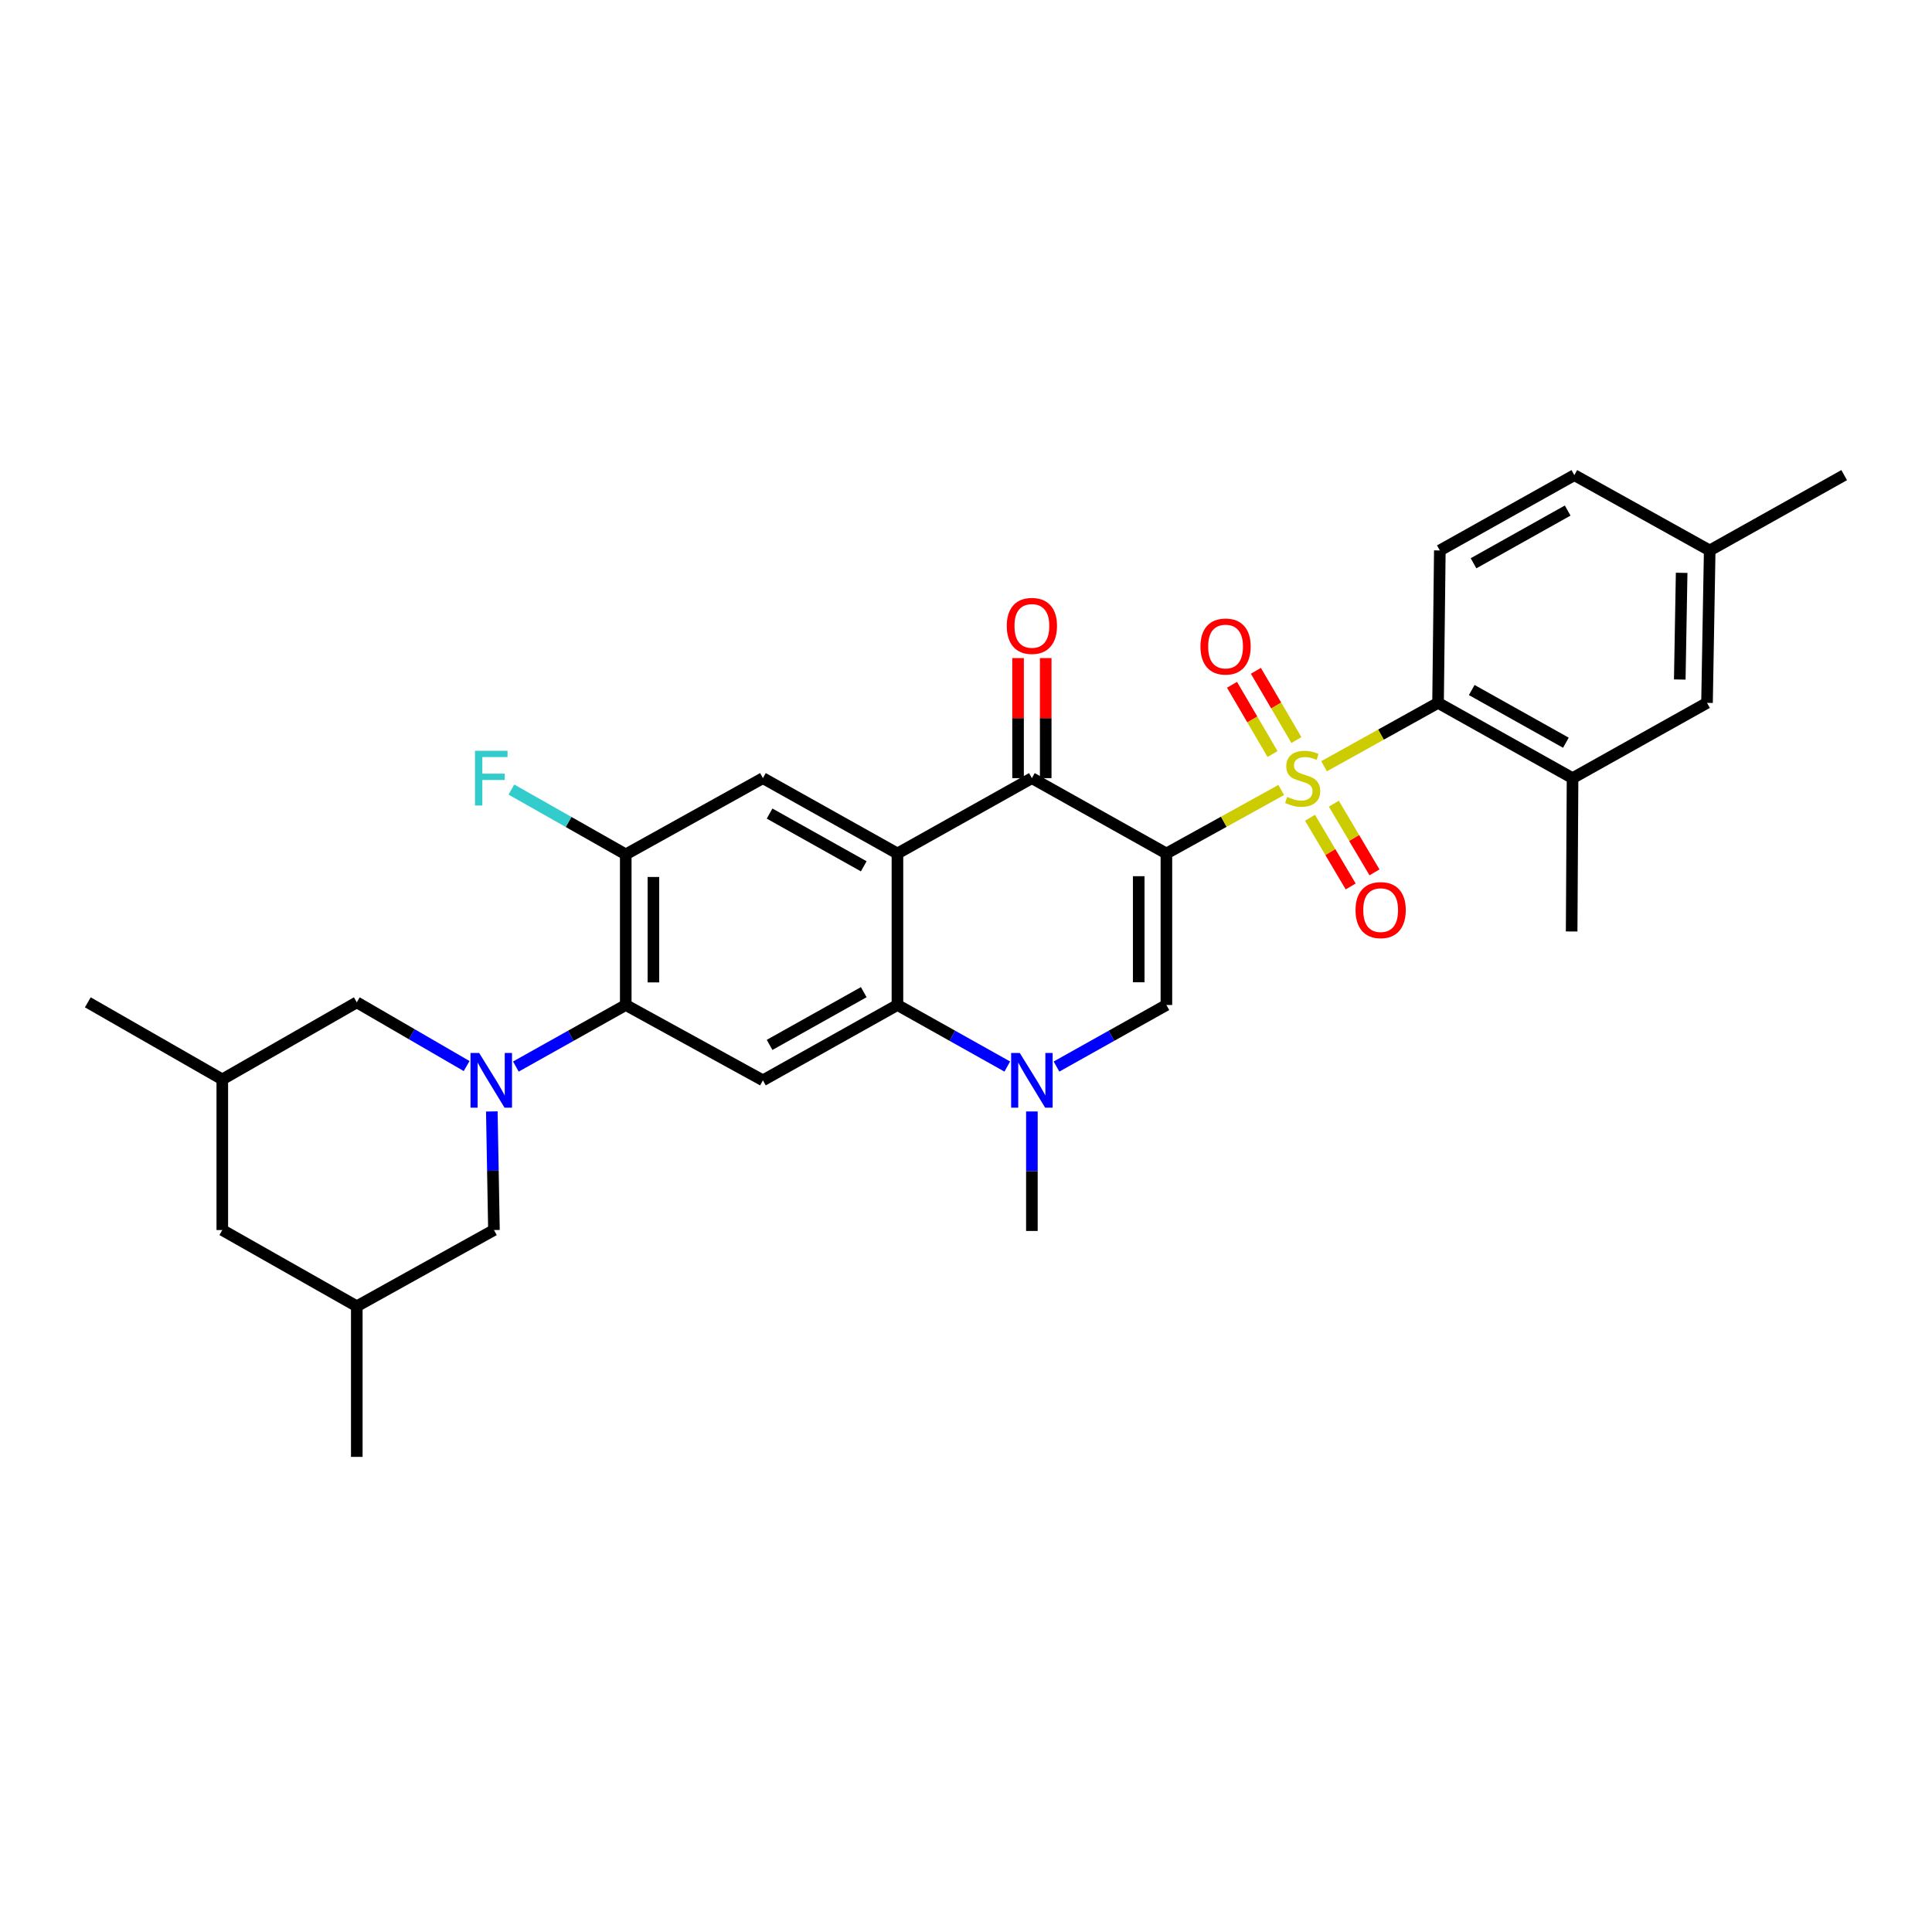 <?xml version='1.0' encoding='iso-8859-1'?>
<svg version='1.1' baseProfile='full'
              xmlns='http://www.w3.org/2000/svg'
                      xmlns:rdkit='http://www.rdkit.org/xml'
                      xmlns:xlink='http://www.w3.org/1999/xlink'
                  xml:space='preserve'
width='1000px' height='1000px' viewBox='0 0 1000 1000'>
<!-- END OF HEADER -->
<rect style='opacity:1.0;fill:#FFFFFF;stroke:none' width='1000' height='1000' x='0' y='0'> </rect>
<path class='bond-0' d='M 603.723,441.76 L 633.443,425.33' style='fill:none;fill-rule:evenodd;stroke:#000000;stroke-width:6px;stroke-linecap:butt;stroke-linejoin:miter;stroke-opacity:1' />
<path class='bond-0' d='M 633.443,425.33 L 663.163,408.9' style='fill:none;fill-rule:evenodd;stroke:#CCCC00;stroke-width:6px;stroke-linecap:butt;stroke-linejoin:miter;stroke-opacity:1' />
<path class='bond-2' d='M 603.723,441.76 L 534.102,402.767' style='fill:none;fill-rule:evenodd;stroke:#000000;stroke-width:6px;stroke-linecap:butt;stroke-linejoin:miter;stroke-opacity:1' />
<path class='bond-3' d='M 603.723,441.76 L 603.723,520.185' style='fill:none;fill-rule:evenodd;stroke:#000000;stroke-width:6px;stroke-linecap:butt;stroke-linejoin:miter;stroke-opacity:1' />
<path class='bond-3' d='M 589.408,453.524 L 589.408,508.421' style='fill:none;fill-rule:evenodd;stroke:#000000;stroke-width:6px;stroke-linecap:butt;stroke-linejoin:miter;stroke-opacity:1' />
<path class='bond-7' d='M 685.342,396.604 L 714.837,380.204' style='fill:none;fill-rule:evenodd;stroke:#CCCC00;stroke-width:6px;stroke-linecap:butt;stroke-linejoin:miter;stroke-opacity:1' />
<path class='bond-7' d='M 714.837,380.204 L 744.332,363.805' style='fill:none;fill-rule:evenodd;stroke:#000000;stroke-width:6px;stroke-linecap:butt;stroke-linejoin:miter;stroke-opacity:1' />
<path class='bond-13' d='M 671.018,383.056 L 660.533,365.136' style='fill:none;fill-rule:evenodd;stroke:#CCCC00;stroke-width:6px;stroke-linecap:butt;stroke-linejoin:miter;stroke-opacity:1' />
<path class='bond-13' d='M 660.533,365.136 L 650.047,347.216' style='fill:none;fill-rule:evenodd;stroke:#FF0000;stroke-width:6px;stroke-linecap:butt;stroke-linejoin:miter;stroke-opacity:1' />
<path class='bond-13' d='M 658.662,390.286 L 648.177,372.366' style='fill:none;fill-rule:evenodd;stroke:#CCCC00;stroke-width:6px;stroke-linecap:butt;stroke-linejoin:miter;stroke-opacity:1' />
<path class='bond-13' d='M 648.177,372.366 L 637.692,354.446' style='fill:none;fill-rule:evenodd;stroke:#FF0000;stroke-width:6px;stroke-linecap:butt;stroke-linejoin:miter;stroke-opacity:1' />
<path class='bond-14' d='M 678.075,423.273 L 688.593,441.051' style='fill:none;fill-rule:evenodd;stroke:#CCCC00;stroke-width:6px;stroke-linecap:butt;stroke-linejoin:miter;stroke-opacity:1' />
<path class='bond-14' d='M 688.593,441.051 L 699.112,458.828' style='fill:none;fill-rule:evenodd;stroke:#FF0000;stroke-width:6px;stroke-linecap:butt;stroke-linejoin:miter;stroke-opacity:1' />
<path class='bond-14' d='M 690.395,415.984 L 700.914,433.761' style='fill:none;fill-rule:evenodd;stroke:#CCCC00;stroke-width:6px;stroke-linecap:butt;stroke-linejoin:miter;stroke-opacity:1' />
<path class='bond-14' d='M 700.914,433.761 L 711.432,451.538' style='fill:none;fill-rule:evenodd;stroke:#FF0000;stroke-width:6px;stroke-linecap:butt;stroke-linejoin:miter;stroke-opacity:1' />
<path class='bond-1' d='M 464.514,441.76 L 534.102,402.767' style='fill:none;fill-rule:evenodd;stroke:#000000;stroke-width:6px;stroke-linecap:butt;stroke-linejoin:miter;stroke-opacity:1' />
<path class='bond-10' d='M 464.514,441.76 L 394.885,402.767' style='fill:none;fill-rule:evenodd;stroke:#000000;stroke-width:6px;stroke-linecap:butt;stroke-linejoin:miter;stroke-opacity:1' />
<path class='bond-10' d='M 447.075,448.401 L 398.335,421.106' style='fill:none;fill-rule:evenodd;stroke:#000000;stroke-width:6px;stroke-linecap:butt;stroke-linejoin:miter;stroke-opacity:1' />
<path class='bond-31' d='M 464.514,441.76 L 464.514,520.185' style='fill:none;fill-rule:evenodd;stroke:#000000;stroke-width:6px;stroke-linecap:butt;stroke-linejoin:miter;stroke-opacity:1' />
<path class='bond-18' d='M 541.26,402.767 L 541.26,371.694' style='fill:none;fill-rule:evenodd;stroke:#000000;stroke-width:6px;stroke-linecap:butt;stroke-linejoin:miter;stroke-opacity:1' />
<path class='bond-18' d='M 541.26,371.694 L 541.26,340.621' style='fill:none;fill-rule:evenodd;stroke:#FF0000;stroke-width:6px;stroke-linecap:butt;stroke-linejoin:miter;stroke-opacity:1' />
<path class='bond-18' d='M 526.945,402.767 L 526.945,371.694' style='fill:none;fill-rule:evenodd;stroke:#000000;stroke-width:6px;stroke-linecap:butt;stroke-linejoin:miter;stroke-opacity:1' />
<path class='bond-18' d='M 526.945,371.694 L 526.945,340.621' style='fill:none;fill-rule:evenodd;stroke:#FF0000;stroke-width:6px;stroke-linecap:butt;stroke-linejoin:miter;stroke-opacity:1' />
<path class='bond-6' d='M 603.723,520.185 L 575.28,536.115' style='fill:none;fill-rule:evenodd;stroke:#000000;stroke-width:6px;stroke-linecap:butt;stroke-linejoin:miter;stroke-opacity:1' />
<path class='bond-6' d='M 575.28,536.115 L 546.837,552.046' style='fill:none;fill-rule:evenodd;stroke:#0000FF;stroke-width:6px;stroke-linecap:butt;stroke-linejoin:miter;stroke-opacity:1' />
<path class='bond-4' d='M 267.011,552.045 L 295.45,536.115' style='fill:none;fill-rule:evenodd;stroke:#0000FF;stroke-width:6px;stroke-linecap:butt;stroke-linejoin:miter;stroke-opacity:1' />
<path class='bond-4' d='M 295.45,536.115 L 323.889,520.185' style='fill:none;fill-rule:evenodd;stroke:#000000;stroke-width:6px;stroke-linecap:butt;stroke-linejoin:miter;stroke-opacity:1' />
<path class='bond-15' d='M 241.525,551.783 L 213.098,535.296' style='fill:none;fill-rule:evenodd;stroke:#0000FF;stroke-width:6px;stroke-linecap:butt;stroke-linejoin:miter;stroke-opacity:1' />
<path class='bond-15' d='M 213.098,535.296 L 184.672,518.809' style='fill:none;fill-rule:evenodd;stroke:#000000;stroke-width:6px;stroke-linecap:butt;stroke-linejoin:miter;stroke-opacity:1' />
<path class='bond-16' d='M 254.565,575.276 L 255.117,605.97' style='fill:none;fill-rule:evenodd;stroke:#0000FF;stroke-width:6px;stroke-linecap:butt;stroke-linejoin:miter;stroke-opacity:1' />
<path class='bond-16' d='M 255.117,605.97 L 255.668,636.664' style='fill:none;fill-rule:evenodd;stroke:#000000;stroke-width:6px;stroke-linecap:butt;stroke-linejoin:miter;stroke-opacity:1' />
<path class='bond-5' d='M 464.514,520.185 L 492.941,536.114' style='fill:none;fill-rule:evenodd;stroke:#000000;stroke-width:6px;stroke-linecap:butt;stroke-linejoin:miter;stroke-opacity:1' />
<path class='bond-5' d='M 492.941,536.114 L 521.368,552.043' style='fill:none;fill-rule:evenodd;stroke:#0000FF;stroke-width:6px;stroke-linecap:butt;stroke-linejoin:miter;stroke-opacity:1' />
<path class='bond-9' d='M 464.514,520.185 L 394.885,559.178' style='fill:none;fill-rule:evenodd;stroke:#000000;stroke-width:6px;stroke-linecap:butt;stroke-linejoin:miter;stroke-opacity:1' />
<path class='bond-9' d='M 447.075,513.544 L 398.335,540.839' style='fill:none;fill-rule:evenodd;stroke:#000000;stroke-width:6px;stroke-linecap:butt;stroke-linejoin:miter;stroke-opacity:1' />
<path class='bond-26' d='M 534.102,575.287 L 534.102,606.214' style='fill:none;fill-rule:evenodd;stroke:#0000FF;stroke-width:6px;stroke-linecap:butt;stroke-linejoin:miter;stroke-opacity:1' />
<path class='bond-26' d='M 534.102,606.214 L 534.102,637.141' style='fill:none;fill-rule:evenodd;stroke:#000000;stroke-width:6px;stroke-linecap:butt;stroke-linejoin:miter;stroke-opacity:1' />
<path class='bond-12' d='M 744.332,363.805 L 813.952,402.767' style='fill:none;fill-rule:evenodd;stroke:#000000;stroke-width:6px;stroke-linecap:butt;stroke-linejoin:miter;stroke-opacity:1' />
<path class='bond-12' d='M 761.766,357.157 L 810.5,384.43' style='fill:none;fill-rule:evenodd;stroke:#000000;stroke-width:6px;stroke-linecap:butt;stroke-linejoin:miter;stroke-opacity:1' />
<path class='bond-17' d='M 744.332,363.805 L 745.254,284.911' style='fill:none;fill-rule:evenodd;stroke:#000000;stroke-width:6px;stroke-linecap:butt;stroke-linejoin:miter;stroke-opacity:1' />
<path class='bond-8' d='M 323.889,520.185 L 394.885,559.178' style='fill:none;fill-rule:evenodd;stroke:#000000;stroke-width:6px;stroke-linecap:butt;stroke-linejoin:miter;stroke-opacity:1' />
<path class='bond-32' d='M 323.889,520.185 L 323.889,442.229' style='fill:none;fill-rule:evenodd;stroke:#000000;stroke-width:6px;stroke-linecap:butt;stroke-linejoin:miter;stroke-opacity:1' />
<path class='bond-32' d='M 338.204,508.491 L 338.204,453.923' style='fill:none;fill-rule:evenodd;stroke:#000000;stroke-width:6px;stroke-linecap:butt;stroke-linejoin:miter;stroke-opacity:1' />
<path class='bond-11' d='M 394.885,402.767 L 323.889,442.229' style='fill:none;fill-rule:evenodd;stroke:#000000;stroke-width:6px;stroke-linecap:butt;stroke-linejoin:miter;stroke-opacity:1' />
<path class='bond-22' d='M 323.889,442.229 L 294.293,425.452' style='fill:none;fill-rule:evenodd;stroke:#000000;stroke-width:6px;stroke-linecap:butt;stroke-linejoin:miter;stroke-opacity:1' />
<path class='bond-22' d='M 294.293,425.452 L 264.697,408.674' style='fill:none;fill-rule:evenodd;stroke:#33CCCC;stroke-width:6px;stroke-linecap:butt;stroke-linejoin:miter;stroke-opacity:1' />
<path class='bond-19' d='M 813.952,402.767 L 883.549,363.805' style='fill:none;fill-rule:evenodd;stroke:#000000;stroke-width:6px;stroke-linecap:butt;stroke-linejoin:miter;stroke-opacity:1' />
<path class='bond-27' d='M 813.952,402.767 L 813.483,482.13' style='fill:none;fill-rule:evenodd;stroke:#000000;stroke-width:6px;stroke-linecap:butt;stroke-linejoin:miter;stroke-opacity:1' />
<path class='bond-20' d='M 184.672,518.809 L 115.059,558.693' style='fill:none;fill-rule:evenodd;stroke:#000000;stroke-width:6px;stroke-linecap:butt;stroke-linejoin:miter;stroke-opacity:1' />
<path class='bond-21' d='M 255.668,636.664 L 184.672,676.119' style='fill:none;fill-rule:evenodd;stroke:#000000;stroke-width:6px;stroke-linecap:butt;stroke-linejoin:miter;stroke-opacity:1' />
<path class='bond-24' d='M 745.254,284.911 L 814.875,245.926' style='fill:none;fill-rule:evenodd;stroke:#000000;stroke-width:6px;stroke-linecap:butt;stroke-linejoin:miter;stroke-opacity:1' />
<path class='bond-24' d='M 762.692,291.554 L 811.426,264.264' style='fill:none;fill-rule:evenodd;stroke:#000000;stroke-width:6px;stroke-linecap:butt;stroke-linejoin:miter;stroke-opacity:1' />
<path class='bond-33' d='M 883.549,363.805 L 884.941,284.911' style='fill:none;fill-rule:evenodd;stroke:#000000;stroke-width:6px;stroke-linecap:butt;stroke-linejoin:miter;stroke-opacity:1' />
<path class='bond-33' d='M 869.445,351.718 L 870.419,296.493' style='fill:none;fill-rule:evenodd;stroke:#000000;stroke-width:6px;stroke-linecap:butt;stroke-linejoin:miter;stroke-opacity:1' />
<path class='bond-29' d='M 115.059,558.693 L 45.455,518.809' style='fill:none;fill-rule:evenodd;stroke:#000000;stroke-width:6px;stroke-linecap:butt;stroke-linejoin:miter;stroke-opacity:1' />
<path class='bond-34' d='M 115.059,558.693 L 115.059,636.664' style='fill:none;fill-rule:evenodd;stroke:#000000;stroke-width:6px;stroke-linecap:butt;stroke-linejoin:miter;stroke-opacity:1' />
<path class='bond-23' d='M 184.672,676.119 L 115.059,636.664' style='fill:none;fill-rule:evenodd;stroke:#000000;stroke-width:6px;stroke-linecap:butt;stroke-linejoin:miter;stroke-opacity:1' />
<path class='bond-28' d='M 184.672,676.119 L 184.672,754.074' style='fill:none;fill-rule:evenodd;stroke:#000000;stroke-width:6px;stroke-linecap:butt;stroke-linejoin:miter;stroke-opacity:1' />
<path class='bond-25' d='M 814.875,245.926 L 884.941,284.911' style='fill:none;fill-rule:evenodd;stroke:#000000;stroke-width:6px;stroke-linecap:butt;stroke-linejoin:miter;stroke-opacity:1' />
<path class='bond-30' d='M 884.941,284.911 L 954.545,245.926' style='fill:none;fill-rule:evenodd;stroke:#000000;stroke-width:6px;stroke-linecap:butt;stroke-linejoin:miter;stroke-opacity:1' />
<path  class='atom-1' d='M 666.258 412.487
Q 666.578 412.607, 667.898 413.167
Q 669.218 413.727, 670.658 414.087
Q 672.138 414.407, 673.578 414.407
Q 676.258 414.407, 677.818 413.127
Q 679.378 411.807, 679.378 409.527
Q 679.378 407.967, 678.578 407.007
Q 677.818 406.047, 676.618 405.527
Q 675.418 405.007, 673.418 404.407
Q 670.898 403.647, 669.378 402.927
Q 667.898 402.207, 666.818 400.687
Q 665.778 399.167, 665.778 396.607
Q 665.778 393.047, 668.178 390.847
Q 670.618 388.647, 675.418 388.647
Q 678.698 388.647, 682.418 390.207
L 681.498 393.287
Q 678.098 391.887, 675.538 391.887
Q 672.778 391.887, 671.258 393.047
Q 669.738 394.167, 669.778 396.127
Q 669.778 397.647, 670.538 398.567
Q 671.338 399.487, 672.458 400.007
Q 673.618 400.527, 675.538 401.127
Q 678.098 401.927, 679.618 402.727
Q 681.138 403.527, 682.218 405.167
Q 683.338 406.767, 683.338 409.527
Q 683.338 413.447, 680.698 415.567
Q 678.098 417.647, 673.738 417.647
Q 671.218 417.647, 669.298 417.087
Q 667.418 416.567, 665.178 415.647
L 666.258 412.487
' fill='#CCCC00'/>
<path  class='atom-5' d='M 248.016 545.018
L 257.296 560.018
Q 258.216 561.498, 259.696 564.178
Q 261.176 566.858, 261.256 567.018
L 261.256 545.018
L 265.016 545.018
L 265.016 573.338
L 261.136 573.338
L 251.176 556.938
Q 250.016 555.018, 248.776 552.818
Q 247.576 550.618, 247.216 549.938
L 247.216 573.338
L 243.536 573.338
L 243.536 545.018
L 248.016 545.018
' fill='#0000FF'/>
<path  class='atom-7' d='M 527.842 545.018
L 537.122 560.018
Q 538.042 561.498, 539.522 564.178
Q 541.002 566.858, 541.082 567.018
L 541.082 545.018
L 544.842 545.018
L 544.842 573.338
L 540.962 573.338
L 531.002 556.938
Q 529.842 555.018, 528.602 552.818
Q 527.402 550.618, 527.042 549.938
L 527.042 573.338
L 523.362 573.338
L 523.362 545.018
L 527.842 545.018
' fill='#0000FF'/>
<path  class='atom-14' d='M 621.35 334.642
Q 621.35 327.842, 624.71 324.042
Q 628.07 320.242, 634.35 320.242
Q 640.63 320.242, 643.99 324.042
Q 647.35 327.842, 647.35 334.642
Q 647.35 341.522, 643.95 345.442
Q 640.55 349.322, 634.35 349.322
Q 628.11 349.322, 624.71 345.442
Q 621.35 341.562, 621.35 334.642
M 634.35 346.122
Q 638.67 346.122, 640.99 343.242
Q 643.35 340.322, 643.35 334.642
Q 643.35 329.082, 640.99 326.282
Q 638.67 323.442, 634.35 323.442
Q 630.03 323.442, 627.67 326.242
Q 625.35 329.042, 625.35 334.642
Q 625.35 340.362, 627.67 343.242
Q 630.03 346.122, 634.35 346.122
' fill='#FF0000'/>
<path  class='atom-15' d='M 701.627 471.075
Q 701.627 464.275, 704.987 460.475
Q 708.347 456.675, 714.627 456.675
Q 720.907 456.675, 724.267 460.475
Q 727.627 464.275, 727.627 471.075
Q 727.627 477.955, 724.227 481.875
Q 720.827 485.755, 714.627 485.755
Q 708.387 485.755, 704.987 481.875
Q 701.627 477.995, 701.627 471.075
M 714.627 482.555
Q 718.947 482.555, 721.267 479.675
Q 723.627 476.755, 723.627 471.075
Q 723.627 465.515, 721.267 462.715
Q 718.947 459.875, 714.627 459.875
Q 710.307 459.875, 707.947 462.675
Q 705.627 465.475, 705.627 471.075
Q 705.627 476.795, 707.947 479.675
Q 710.307 482.555, 714.627 482.555
' fill='#FF0000'/>
<path  class='atom-19' d='M 521.102 323.969
Q 521.102 317.169, 524.462 313.369
Q 527.822 309.569, 534.102 309.569
Q 540.382 309.569, 543.742 313.369
Q 547.102 317.169, 547.102 323.969
Q 547.102 330.849, 543.702 334.769
Q 540.302 338.649, 534.102 338.649
Q 527.862 338.649, 524.462 334.769
Q 521.102 330.889, 521.102 323.969
M 534.102 335.449
Q 538.422 335.449, 540.742 332.569
Q 543.102 329.649, 543.102 323.969
Q 543.102 318.409, 540.742 315.609
Q 538.422 312.769, 534.102 312.769
Q 529.782 312.769, 527.422 315.569
Q 525.102 318.369, 525.102 323.969
Q 525.102 329.689, 527.422 332.569
Q 529.782 335.449, 534.102 335.449
' fill='#FF0000'/>
<path  class='atom-23' d='M 245.856 388.607
L 262.696 388.607
L 262.696 391.847
L 249.656 391.847
L 249.656 400.447
L 261.256 400.447
L 261.256 403.727
L 249.656 403.727
L 249.656 416.927
L 245.856 416.927
L 245.856 388.607
' fill='#33CCCC'/>
</svg>
